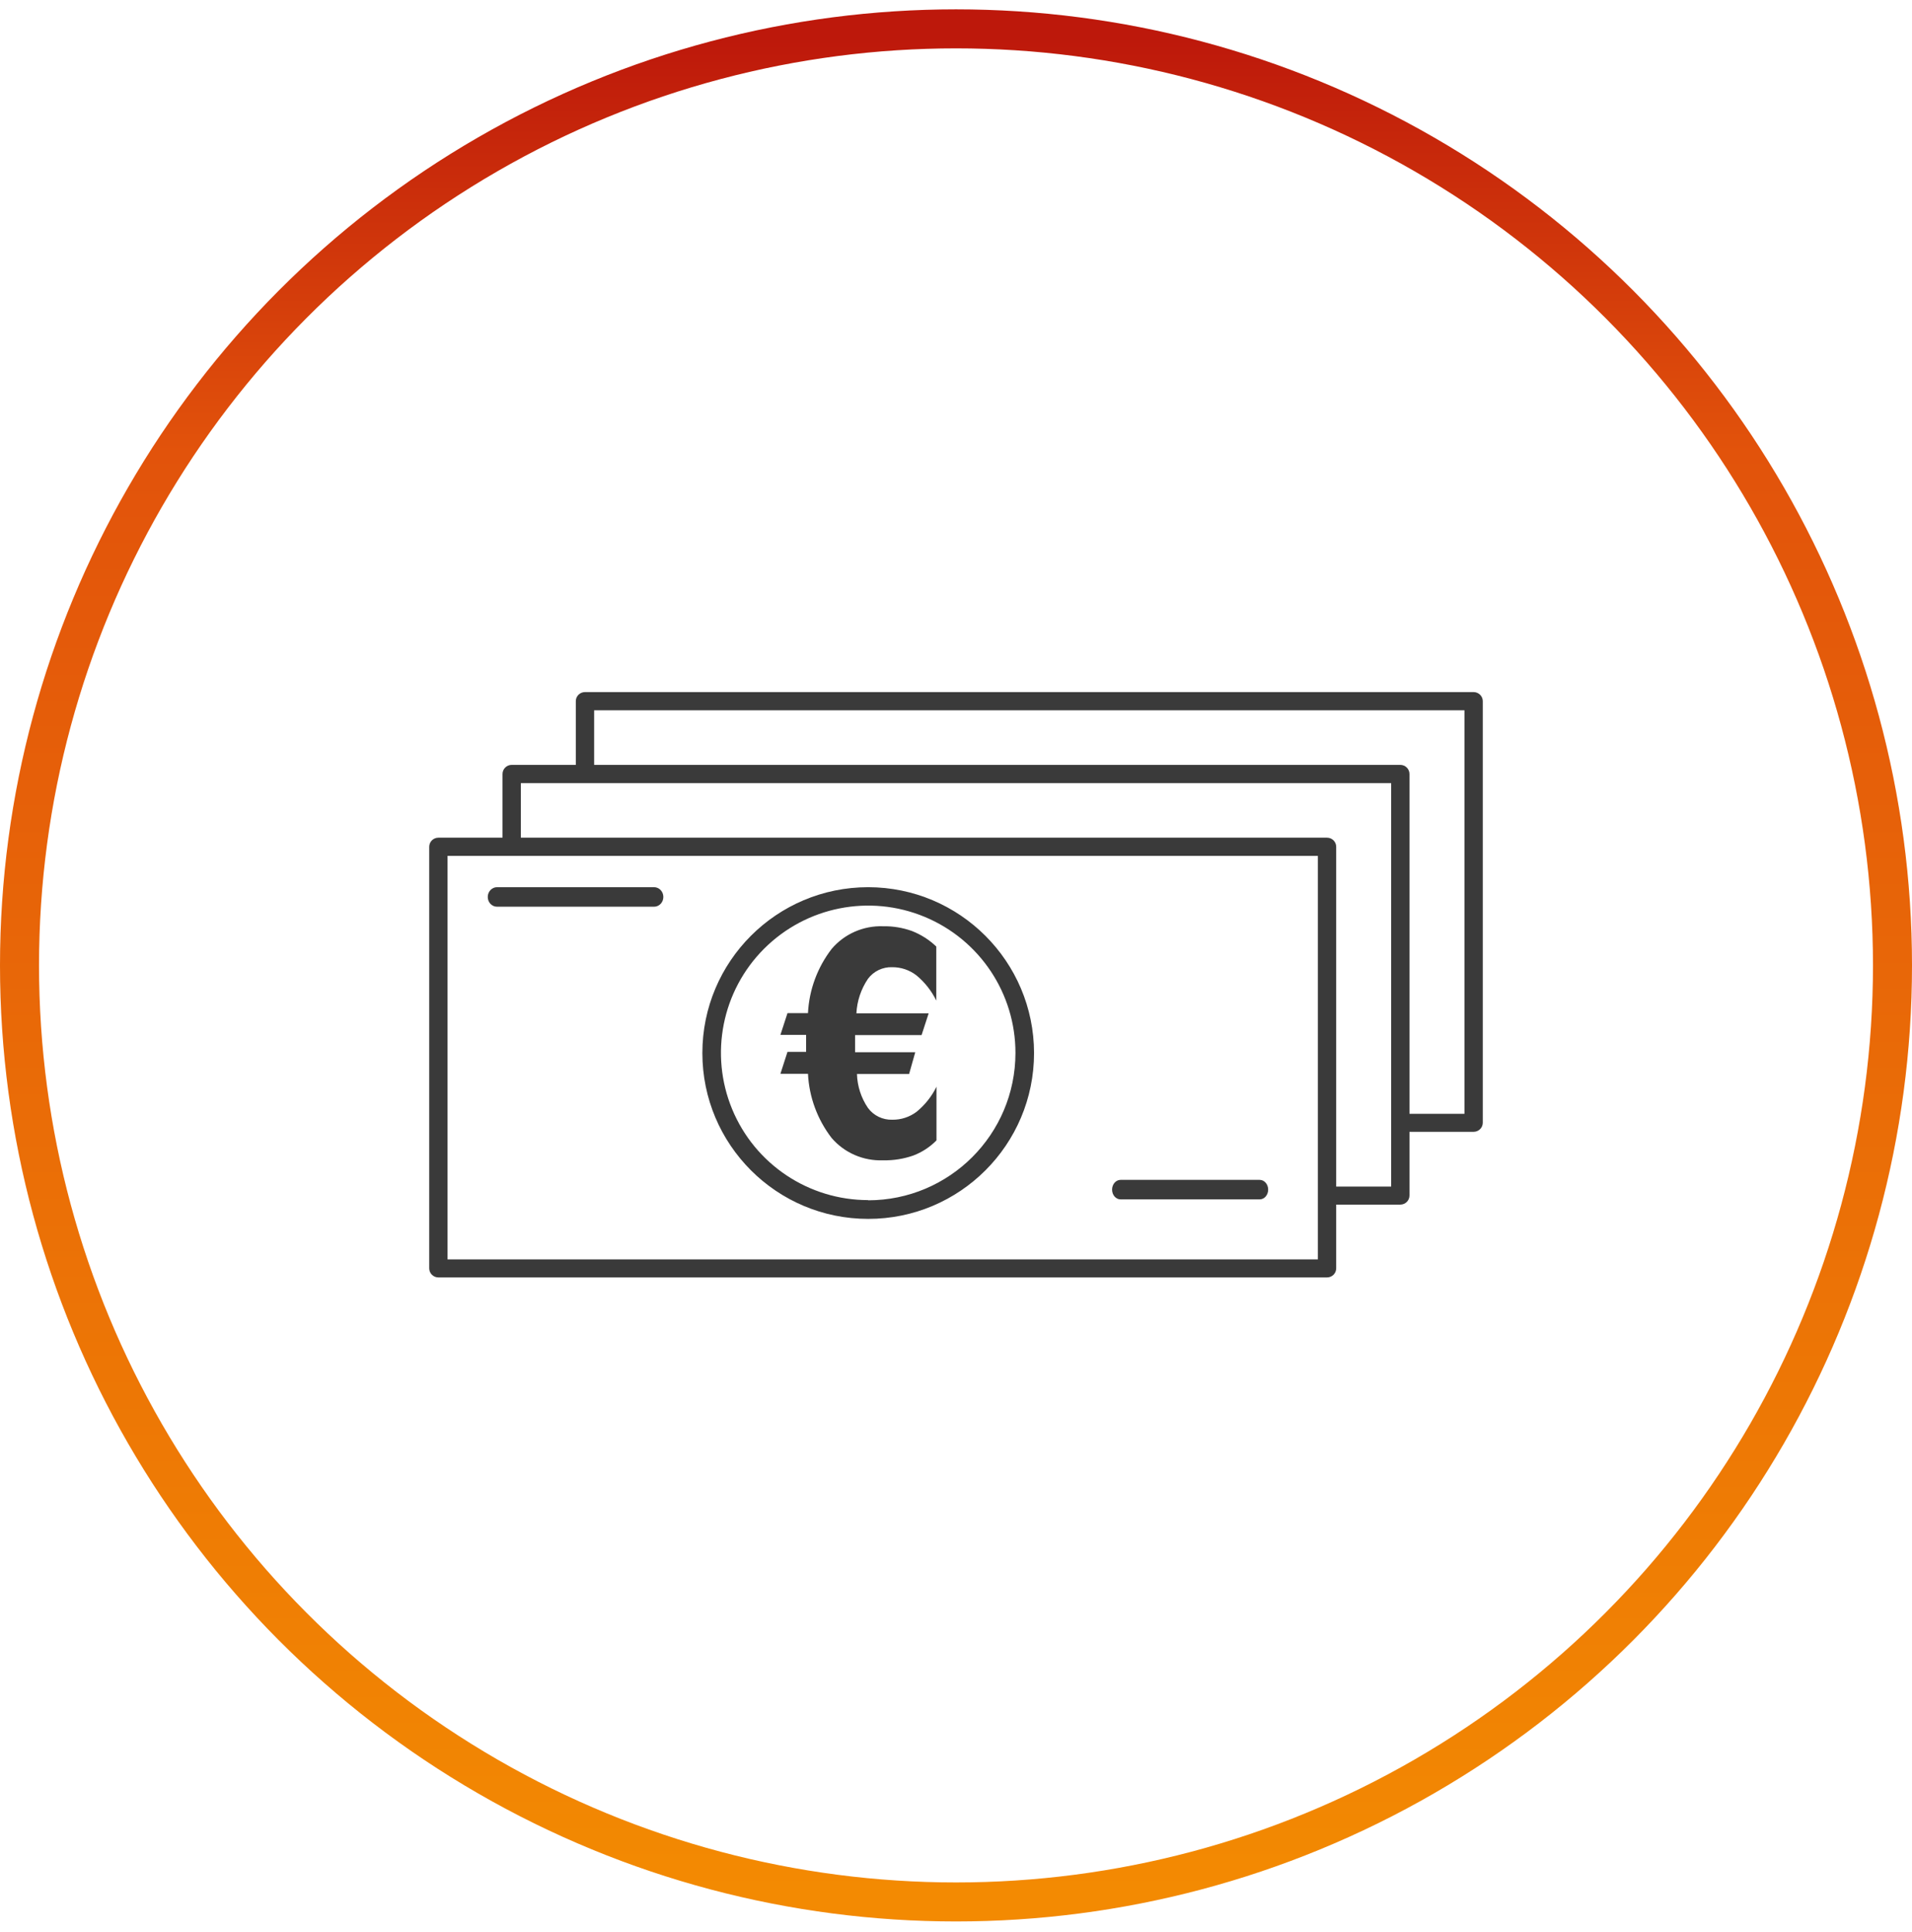 <svg xmlns="http://www.w3.org/2000/svg" xmlns:xlink="http://www.w3.org/1999/xlink" width="98px" height="99px" viewBox="0 0 98 99"><title>Group 4</title><defs><linearGradient x1="50%" y1="0%" x2="50%" y2="100%" id="linearGradient-1"><stop stop-color="#BD180B" offset="0%"></stop><stop stop-color="#E2530B" offset="22.312%"></stop><stop stop-color="#F38A02" offset="100%"></stop></linearGradient></defs><g id="-" stroke="none" stroke-width="1" fill="none" fill-rule="evenodd"><g id="Desktop-HD-Copy" transform="translate(-260, -2042)"><g id="Group-32" transform="translate(234, 2043)"><g id="Group-7" transform="translate(0, 0.479)"><g id="Group-4" transform="translate(27, 0)"><circle id="Oval" stroke="url(#linearGradient-1)" stroke-width="2" cx="48" cy="48" r="48"></circle><g id="noun_euro-money_2062568" transform="translate(21, 33)" fill="#3A3A3A" fill-rule="nonzero"><path d="M22.5,10.992 C17.806,10.992 14,14.797 14,19.492 C14,24.186 17.806,27.992 22.5,27.992 C27.194,27.992 31,24.186 31,19.492 C30.995,14.8 27.192,10.997 22.5,10.992 L22.5,10.992 Z M22.5,27.029 C19.447,27.029 16.694,25.19 15.526,22.368 C14.359,19.547 15.006,16.3 17.167,14.142 C19.327,11.985 22.575,11.341 25.395,12.512 C28.215,13.684 30.051,16.438 30.047,19.492 C30.042,23.658 26.666,27.034 22.5,27.039 L22.5,27.029 Z" id="Shape"></path><path d="M11.526,10.992 L3.474,10.992 C3.212,10.992 3,11.216 3,11.492 C3,11.768 3.212,11.992 3.474,11.992 L11.526,11.992 C11.788,11.992 12,11.768 12,11.492 C12,11.216 11.788,10.992 11.526,10.992 Z" id="Path"></path><path d="M42.565,25.992 L35.435,25.992 C35.195,25.992 35,26.216 35,26.492 C35,26.768 35.195,26.992 35.435,26.992 L42.565,26.992 C42.805,26.992 43,26.768 43,26.492 C43,26.216 42.805,25.992 42.565,25.992 L42.565,25.992 Z" id="Path"></path><path d="M23.27,12.994 C22.254,12.957 21.278,13.386 20.625,14.157 C19.895,15.107 19.472,16.253 19.413,17.446 L18.363,17.446 L18,18.561 L19.317,18.561 L19.317,18.987 C19.317,19.11 19.317,19.204 19.317,19.261 C19.317,19.318 19.317,19.384 19.317,19.431 L18.363,19.431 L18,20.556 L19.413,20.556 C19.472,21.748 19.895,22.895 20.625,23.845 C21.282,24.609 22.257,25.031 23.27,24.989 C23.796,25.001 24.32,24.917 24.816,24.743 C25.262,24.572 25.666,24.308 26,23.968 L26,21.218 C25.757,21.714 25.408,22.152 24.979,22.503 C24.622,22.772 24.185,22.915 23.737,22.909 C23.245,22.925 22.777,22.699 22.487,22.305 C22.137,21.789 21.942,21.186 21.924,20.565 L24.597,20.565 L24.912,19.45 L21.828,19.45 C21.828,19.403 21.828,19.327 21.828,19.223 C21.828,19.119 21.828,19.043 21.828,18.987 C21.828,18.93 21.828,18.873 21.828,18.779 C21.828,18.684 21.828,18.618 21.828,18.571 L25.236,18.571 L25.599,17.456 L21.895,17.456 C21.928,16.824 22.132,16.214 22.487,15.688 C22.776,15.299 23.24,15.076 23.728,15.092 C24.177,15.089 24.614,15.235 24.969,15.508 C25.399,15.863 25.747,16.305 25.99,16.803 L25.99,14.034 C25.633,13.692 25.211,13.422 24.749,13.24 C24.276,13.068 23.774,12.985 23.27,12.994 L23.27,12.994 Z" id="Path"></path><path d="M53.53,0.992 L7.983,0.992 C7.723,0.992 7.513,1.201 7.513,1.458 L7.513,4.723 L4.226,4.723 C3.967,4.723 3.757,4.932 3.757,5.19 L3.757,8.454 L0.47,8.454 C0.21,8.454 0,8.663 0,8.921 L0,30.525 C0,30.783 0.21,30.992 0.47,30.992 L46.017,30.992 C46.277,30.992 46.487,30.783 46.487,30.525 L46.487,27.26 L49.774,27.26 C50.033,27.26 50.243,27.052 50.243,26.794 L50.243,23.529 L53.53,23.529 C53.79,23.529 54,23.32 54,23.063 L54,1.458 C54,1.201 53.79,0.992 53.53,0.992 Z M45.548,30.068 L0.939,30.068 L0.939,9.387 L45.548,9.387 L45.548,30.068 Z M49.304,26.337 L46.487,26.337 L46.487,8.921 C46.487,8.663 46.277,8.454 46.017,8.454 L4.696,8.454 L4.696,5.656 L49.304,5.656 L49.304,26.337 Z M53.061,22.606 L50.243,22.606 L50.243,5.19 C50.243,4.932 50.033,4.723 49.774,4.723 L8.452,4.723 L8.452,1.925 L53.061,1.925 L53.061,22.606 Z" id="Shape"></path></g></g></g></g></g></g></svg>